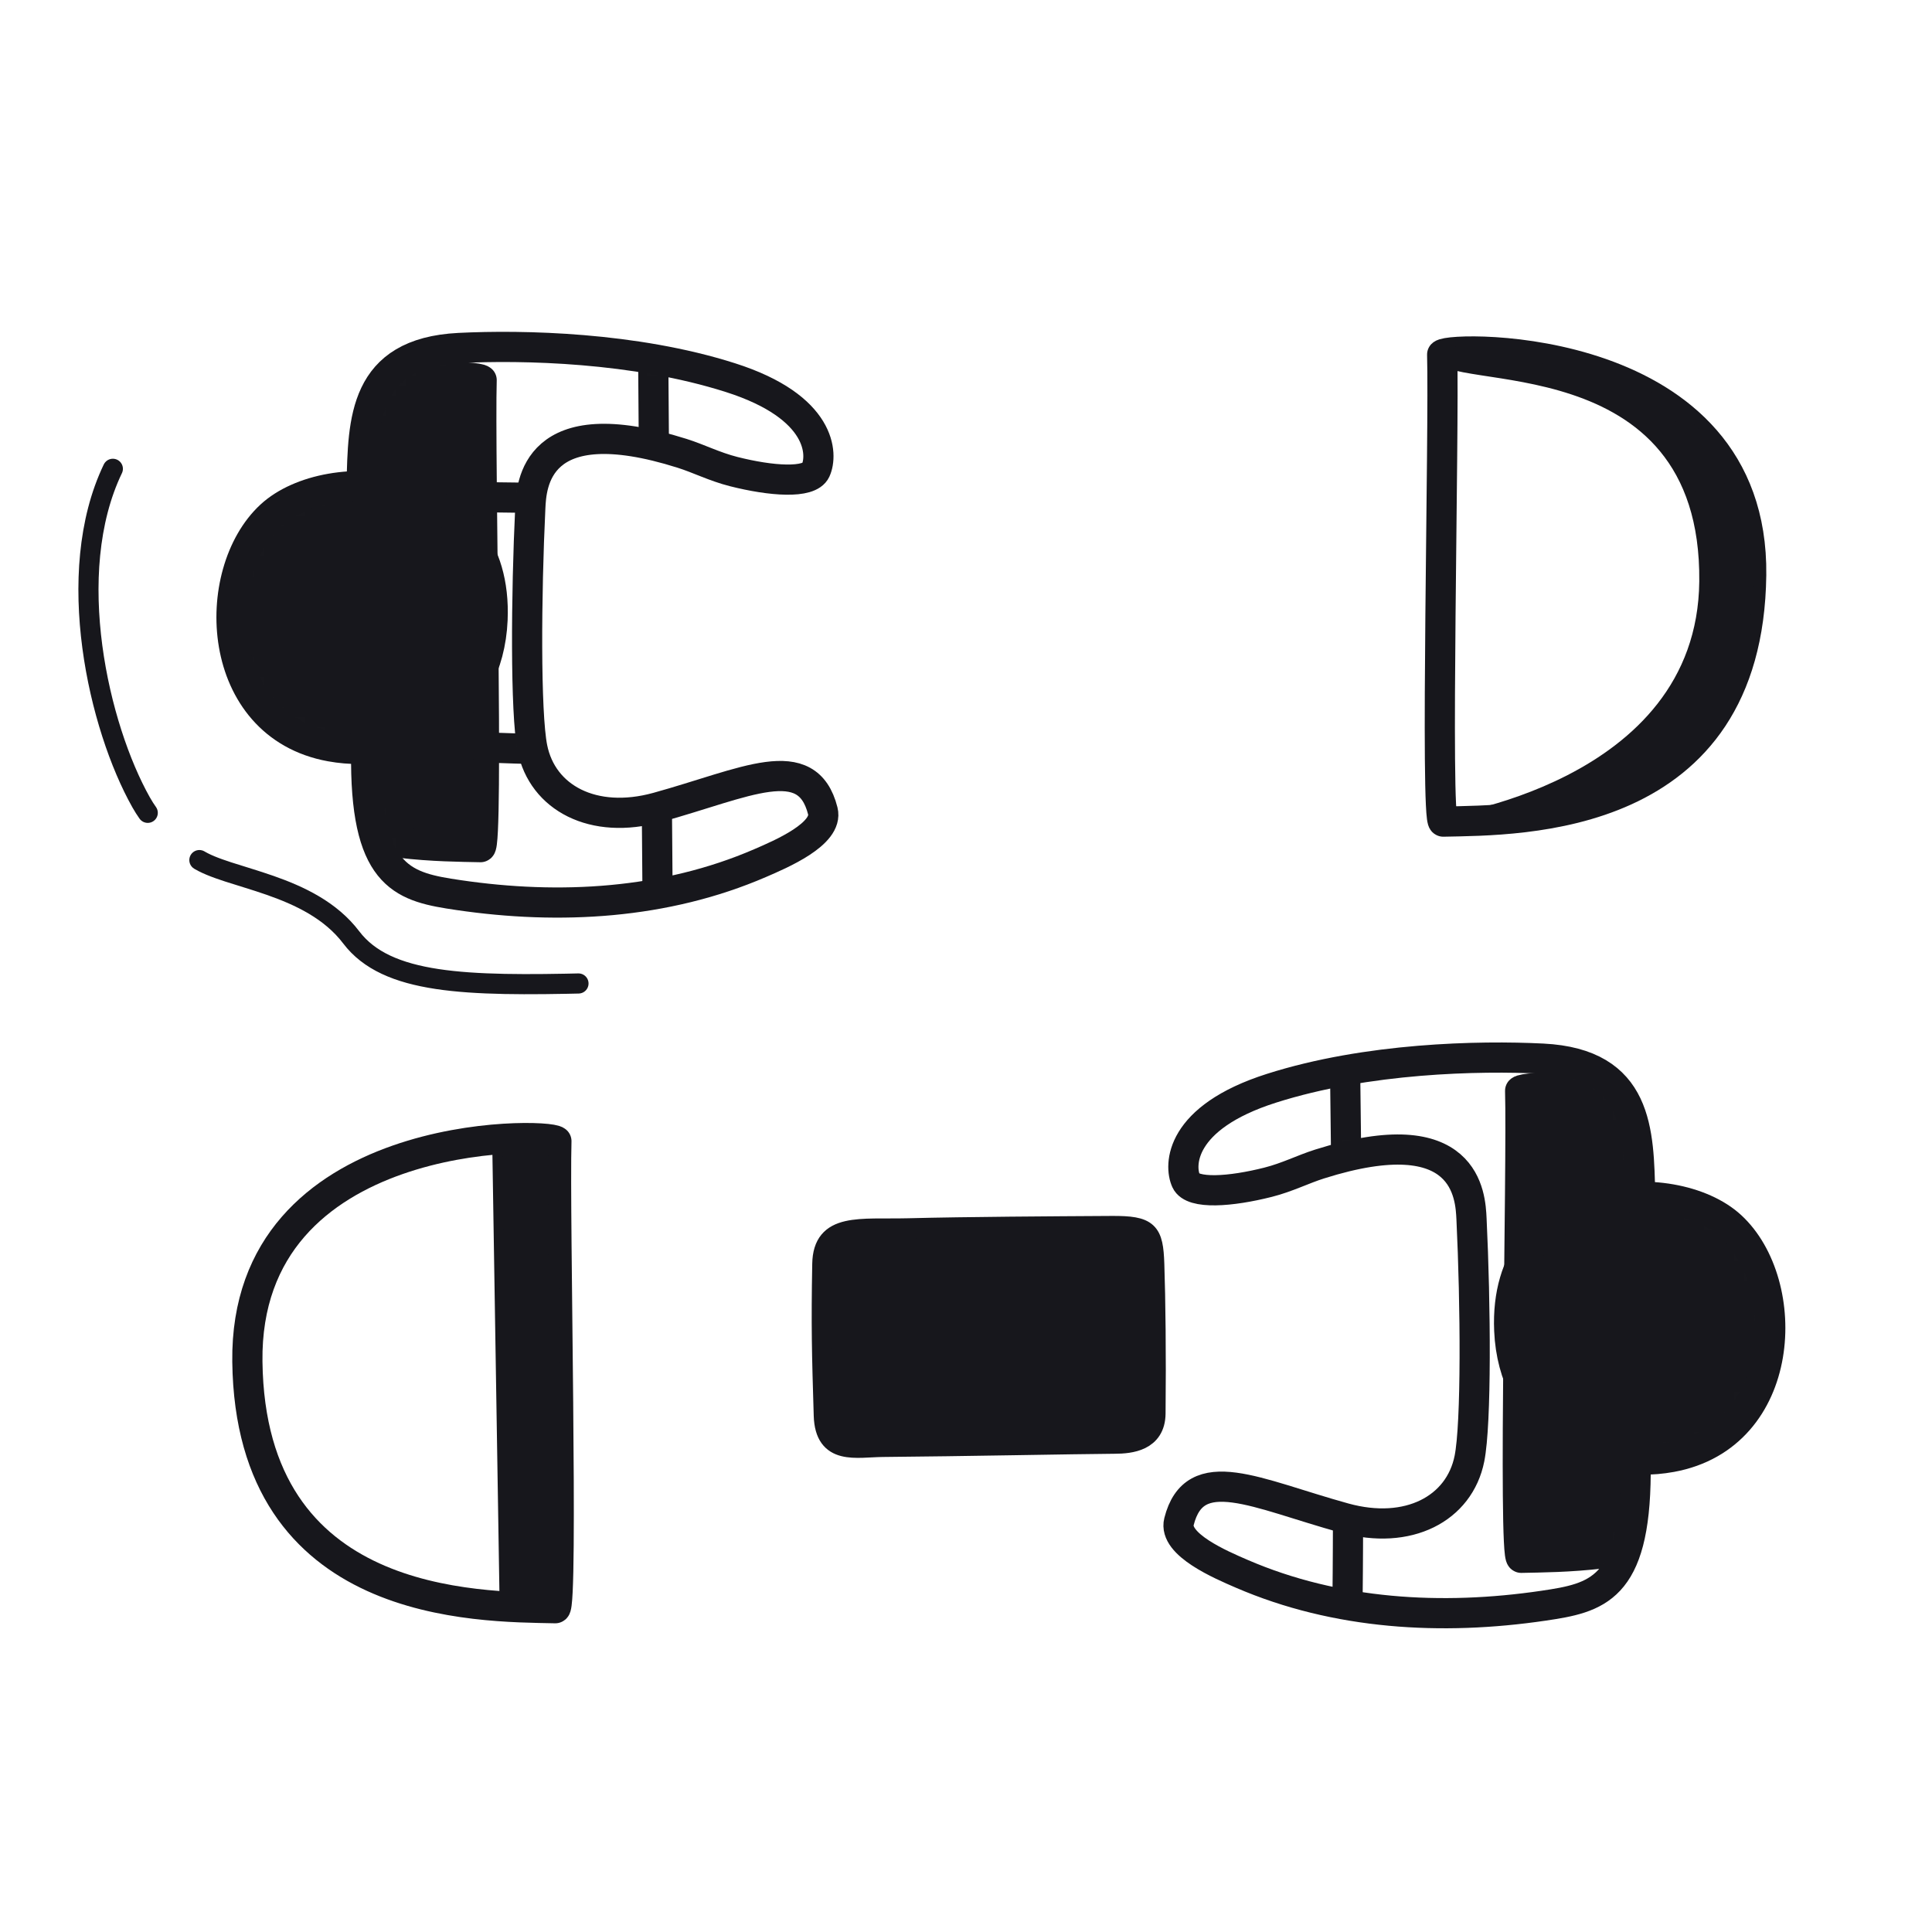 <svg xmlns="http://www.w3.org/2000/svg" width="192" height="192" style="width:100%;height:100%;transform:translate3d(0,0,0);content-visibility:visible" viewBox="0 0 192 192"><defs><clipPath id="q"><path d="M0 0h192v192H0z"/></clipPath><clipPath id="v"><path d="M0 0h192v192H0z"/></clipPath><clipPath id="o"><path d="M0 0h192v192H0z"/></clipPath><clipPath id="w"><path d="M0 0h192v192H0z"/></clipPath><clipPath id="r"><path d="M0 0h192v192H0z"/></clipPath><clipPath id="p"><path d="M0 0h192v192H0z"/></clipPath><filter id="a" width="100%" height="100%" x="0%" y="0%" filterUnits="objectBoundingBox"><feComponentTransfer in="SourceGraphic"><feFuncA tableValues="1.0 0.0" type="table"/></feComponentTransfer></filter><filter id="c" width="100%" height="100%" x="0%" y="0%" filterUnits="objectBoundingBox"><feComponentTransfer in="SourceGraphic"><feFuncA tableValues="1.0 0.0" type="table"/></feComponentTransfer></filter><filter id="e" width="100%" height="100%" x="0%" y="0%" filterUnits="objectBoundingBox"><feComponentTransfer in="SourceGraphic"><feFuncA tableValues="1.0 0.0" type="table"/></feComponentTransfer></filter><filter id="h" width="100%" height="100%" x="0%" y="0%" filterUnits="objectBoundingBox"><feComponentTransfer in="SourceGraphic"><feFuncA tableValues="1.0 0.0" type="table"/></feComponentTransfer></filter><filter id="j" width="100%" height="100%" x="0%" y="0%" filterUnits="objectBoundingBox"><feComponentTransfer in="SourceGraphic"><feFuncA tableValues="1.0 0.0" type="table"/></feComponentTransfer></filter><filter id="l" width="100%" height="100%" x="0%" y="0%" filterUnits="objectBoundingBox"><feComponentTransfer in="SourceGraphic"><feFuncA tableValues="1.0 0.0" type="table"/></feComponentTransfer></filter><mask id="z" mask-type="alpha" maskUnits="userSpaceOnUse"><g filter="url(#a)"><path fill="#fff" d="M0 0h192v192H0z" opacity="0"/><use xmlns:ns1="http://www.w3.org/1999/xlink" ns1:href="#b"/></g></mask><mask id="y" mask-type="alpha" maskUnits="userSpaceOnUse"><g filter="url(#c)"><path fill="#fff" d="M0 0h192v192H0z" opacity="0"/><use xmlns:ns2="http://www.w3.org/1999/xlink" ns2:href="#d"/></g></mask><mask id="x" mask-type="alpha" maskUnits="userSpaceOnUse"><g filter="url(#e)"><path fill="#fff" d="M0 0h192v192H0z" opacity="0"/><use xmlns:ns3="http://www.w3.org/1999/xlink" ns3:href="#f"/></g></mask><mask id="u" mask-type="alpha" maskUnits="userSpaceOnUse"><g filter="url(#h)"><path fill="#fff" d="M0 0h192v192H0z" opacity="0"/><use xmlns:ns4="http://www.w3.org/1999/xlink" ns4:href="#i"/></g></mask><mask id="t" mask-type="alpha" maskUnits="userSpaceOnUse"><g filter="url(#j)"><path fill="#fff" d="M0 0h192v192H0z" opacity="0"/><use xmlns:ns5="http://www.w3.org/1999/xlink" ns5:href="#k"/></g></mask><mask id="s" mask-type="alpha" maskUnits="userSpaceOnUse"><g filter="url(#l)"><path fill="#fff" d="M0 0h192v192H0z" opacity="0"/><use xmlns:ns6="http://www.w3.org/1999/xlink" ns6:href="#m"/></g></mask><g id="b" style="display:none"><path/><path/></g><g id="d" style="display:none"><path/><path/></g><g id="f" clip-path="url(#o)" style="display:none"><g style="display:none"><path/><path/></g><g style="display:none"><path/><path/></g></g><g id="i" fill="red" style="display:block"><path d="M162.999 118.807c-.154-6.362-.151-13.125-9.695-13.601-6.331-.316-17.444-.082-26.947 2.944-9.182 2.923-9.189 7.683-8.482 9.215.629 1.364 4.472 1.055 8.146.125 1.916-.486 3.466-1.29 5.129-1.815 14.655-4.628 14.979 3.225 15.086 5.445.412 8.553.494 20.348-.205 23.836-.999 4.979-6.067 7.661-12.42 5.908-8.79-2.426-14.901-5.765-16.445.355-.575 2.279 4.186 4.296 6.235 5.182 9.411 4.066 19.883 4.662 29.977 3.175 5.307-.782 9.099-1.592 9.17-13.162"/><path d="M172.026 121.862c-5.763-5.32-22.668-4.243-22.039 10.35.403 9.332 8.291 14.008 16.091 12.591 11.56-2.099 12.117-17.247 5.948-22.941"/></g><g id="k" fill="red" style="display:block"><path d="M26.909 51.238c5.763-5.32 22.668-4.243 22.039 10.35-.403 9.332-8.291 14.008-16.091 12.591-11.56-2.099-12.117-17.247-5.948-22.941"/><path d="M35.937 48.183c.154-6.362.151-13.125 9.695-13.601 6.331-.316 17.444-.082 26.947 2.944 9.182 2.923 9.189 7.683 8.482 9.215-.629 1.364-4.472 1.055-8.146.125-1.916-.486-3.466-1.29-5.129-1.815-14.655-4.628-14.979 3.225-15.086 5.445-.412 8.553-.494 20.348.205 23.836.999 4.979 6.067 7.661 12.42 5.908 8.79-2.426 14.901-5.765 16.445.355.575 2.279-4.186 4.296-6.235 5.182-9.411 4.066-19.883 4.662-29.977 3.175-5.307-.782-9.099-1.592-9.17-13.162"/></g><g id="m" fill="red" clip-path="url(#p)" style="display:block"><g style="display:block"><path d="M26.909 51.238c5.763-5.32 22.668-4.243 22.039 10.35-.403 9.332-8.291 14.008-16.091 12.591-11.56-2.099-12.117-17.247-5.948-22.941"/><path d="M35.937 48.183c.154-6.362.151-13.125 9.695-13.601 6.331-.316 17.444-.082 26.947 2.944 9.182 2.923 9.189 7.683 8.482 9.215-.629 1.364-4.472 1.055-8.146.125-1.916-.486-3.466-1.29-5.129-1.815-14.655-4.628-14.979 3.225-15.086 5.445-.412 8.553-.494 20.348.205 23.836.999 4.979 6.067 7.661 12.42 5.908 8.79-2.426 14.901-5.765 16.445.355.575 2.279-4.186 4.296-6.235 5.182-9.411 4.066-19.883 4.662-29.977 3.175-5.307-.782-9.099-1.592-9.17-13.162"/></g><g style="display:block"><path d="M162.999 118.807c-.154-6.362-.151-13.125-9.695-13.601-6.331-.316-17.444-.082-26.947 2.944-9.182 2.923-9.189 7.683-8.482 9.215.629 1.364 4.472 1.055 8.146.125 1.916-.486 3.466-1.29 5.129-1.815 14.655-4.628 14.979 3.225 15.086 5.445.412 8.553.494 20.348-.205 23.836-.999 4.979-6.067 7.661-12.42 5.908-8.79-2.426-14.901-5.765-16.445.355-.575 2.279 4.186 4.296 6.235 5.182 9.411 4.066 19.883 4.662 29.977 3.175 5.307-.782 9.099-1.592 9.17-13.162"/><path d="M172.026 121.862c-5.763-5.32-22.668-4.243-22.039 10.35.403 9.332 8.291 14.008 16.091 12.591 11.56-2.099 12.117-17.247 5.948-22.941"/></g></g></defs><g clip-path="url(#q)"><g clip-path="url(#r)" style="display:block"><g mask="url(#s)" style="display:block"><path fill="none" stroke="#17171C" stroke-linecap="round" stroke-linejoin="round" stroke-width="3" d="M74.145 172.509c-7.485-.13-8.562-2.127-8.476-18.562.141-26.805-.863-120.531-.755-122.647.55-10.729 4.481-10.065 10.551-10.146 14.024-.188 36.833-.425 50.618-.214 7.408.113 6.438 2.983 6.675 20.048.411 29.673 1.367 84.377 1.198 112.781-.081 13.672.111 18.336-8.35 18.542-12.512.307-39.151.41-51.461.198" class="primary"/></g><g style="display:block"><path fill="#17171C" d="M87.741 143.79c-2.68.02-5.75.87-5.87-3.11-.19-6.22-.26-8.94-.15-15.07.07-4.14 3.72-3.42 8.53-3.54 5.99-.15 14.23-.2 20.23-.23 3.67-.02 4.12.54 4.23 3.79.12 3.48.18 9 .12 14.85-.03 2.77-2.51 2.98-4.03 2.99-4.1.03-15.22.26-23.06.32" class="primary"/><path fill="none" stroke="#17171C" stroke-linecap="round" stroke-linejoin="round" stroke-width="2" d="M87.74 143.793c-2.68.022-5.75.865-5.873-3.118-.19-6.213-.259-8.936-.148-15.064.074-4.136 3.723-3.423 8.529-3.542 5.992-.149 14.237-.196 20.237-.231 3.667-.021 4.116.545 4.225 3.79.117 3.483.185 9 .123 14.85-.029 2.767-2.517 2.984-4.031 2.995-4.104.03-15.219.255-23.062.32" class="primary"/></g><g mask="url(#t)" style="display:block"><path fill="#17171C" d="M47.755 84.188c.811.017-.102-39.135.11-46.414-.881-.881-30.999-1.464-30.711 21.907.303 24.61 22.852 24.343 30.601 24.507" class="primary"/><path fill="none" stroke="#17171C" stroke-linecap="round" stroke-linejoin="round" stroke-width="3" d="M47.755 84.188c.811.017-.102-39.135.11-46.414-.881-.881-30.999-1.464-30.711 21.907.303 24.61 22.852 24.343 30.601 24.507m16.539-34.627c-2.179 0-13.084-.098-16.144-.148" class="primary"/><path fill="none" stroke="#17171C" stroke-linecap="round" stroke-linejoin="round" stroke-width="3" d="M64.685 74.612c-3.492 0-14.119-.183-16.79-.366" class="primary"/></g><g fill="none" stroke="#17171C" stroke-linecap="round" stroke-linejoin="round" stroke-width="3" style="display:block"><path d="M26.909 51.238c5.763-5.32 22.668-4.243 22.039 10.35-.403 9.332-8.291 14.008-16.091 12.591-11.56-2.099-12.117-17.247-5.948-22.941" class="primary"/><path d="M35.937 48.183c.154-6.362.151-13.125 9.695-13.601 6.331-.316 17.444-.082 26.947 2.944 9.182 2.923 9.189 7.683 8.482 9.215-.629 1.364-4.472 1.055-8.146.125-1.916-.486-3.466-1.29-5.129-1.815-14.655-4.628-14.979 3.225-15.086 5.445-.412 8.553-.494 20.348.205 23.836.999 4.979 6.067 7.661 12.42 5.908 8.79-2.426 14.901-5.765 16.445.355.575 2.279-4.186 4.296-6.235 5.182-9.411 4.066-19.883 4.662-29.977 3.175-5.307-.782-9.099-1.592-9.17-13.162" class="primary"/></g><path fill="none" stroke="#17171C" stroke-dasharray="41 7" stroke-dashoffset="-49" stroke-linecap="round" stroke-linejoin="round" stroke-width="2" d="M19.282 6.471c-12.221.298-20.053.097-23.585-4.56-4.082-5.382-12.28-5.78-15.354-7.846-1.05-.705-3.827-2.558-5.526-5.574-4.19-7.439-7.801-22.745-2.809-33.146" class="primary" style="display:block" transform="translate(39.207 91.244)"/><g mask="url(#u)" style="display:block"><path fill="none" stroke="#17171C" stroke-linecap="round" stroke-linejoin="round" stroke-width="3" d="M134.641 120.186c2.179 0 7.584.024 10.644-.026m-11.035 25.077c3.492 0 8.619-.061 11.29-.244" class="primary"/><path fill="#17171C" d="M151.18 154.813c-.811.017.102-39.135-.11-46.414.881-.881 30.999-1.464 30.711 21.907-.303 24.61-22.852 24.343-30.601 24.507" class="primary"/><path fill="none" stroke="#17171C" stroke-linecap="round" stroke-linejoin="round" stroke-width="3" d="M151.18 154.813c-.811.017.102-39.135-.11-46.414.881-.881 30.999-1.464 30.711 21.907-.303 24.61-22.852 24.343-30.601 24.507" class="primary"/></g><g fill="none" stroke="#17171C" stroke-linecap="round" stroke-linejoin="round" stroke-width="3" style="display:block"><path d="M162.999 118.807c-.154-6.362-.151-13.125-9.695-13.601-6.331-.316-17.444-.082-26.947 2.944-9.182 2.923-9.189 7.683-8.482 9.215.629 1.364 4.472 1.055 8.146.125 1.916-.486 3.466-1.29 5.129-1.815 14.655-4.628 14.979 3.225 15.086 5.445.412 8.553.494 20.348-.205 23.836-.999 4.979-6.067 7.661-12.42 5.908-8.79-2.426-14.901-5.765-16.445.355-.575 2.279 4.186 4.296 6.235 5.182 9.411 4.066 19.883 4.662 29.977 3.175 5.307-.782 9.099-1.592 9.17-13.162" class="primary"/><path d="M172.026 121.862c-5.763-5.32-22.668-4.243-22.039 10.35.403 9.332 8.291 14.008 16.091 12.591 11.56-2.099 12.117-17.247 5.948-22.941" class="primary"/></g><path fill="none" stroke="#17171C" stroke-linecap="round" stroke-linejoin="round" stroke-width="3" d="M-15.13 23.361c-.811.017.102-39.135-.11-46.414.881-.881 30.999-1.464 30.711 21.907-.303 24.61-22.852 24.343-30.601 24.507" class="primary" style="display:block" transform="matrix(-1 0 0 1 40.054 136.461)"/><path fill="none" stroke="#17171C" stroke-linecap="round" stroke-linejoin="round" stroke-width="3" d="M-15.13 23.361c-.811.017.102-39.135-.11-46.414.881-.881 30.999-1.464 30.711 21.907-.303 24.61-22.852 24.343-30.601 24.507" class="primary" style="display:block" transform="translate(158.561 58.29)"/><g style="display:block"><path fill="#17171C" d="M54.883 159.822c.811.017-.102-39.135.11-46.414-.229-.23-5.582-.21-5.582-.21l.744 46.474s3.483.124 4.728.15" class="primary"/><path fill="none" stroke="#17171C" stroke-linecap="round" stroke-linejoin="round" d="M54.883 159.822c.811.017-.102-39.135.11-46.414-.229-.23-5.582-.21-5.582-.21l.744 46.474s3.483.124 4.728.15" class="primary"/></g><g style="display:block"><path fill="#17171C" d="M169.372 57.785c.248-24.155-26.253-19.156-26.352-22.547.881-.881 30.999-1.464 30.711 21.907-.303 24.61-22.852 24.343-30.601 24.507-.433.009 26.031-3.192 26.242-23.867" class="primary"/><path fill="none" stroke="#17171C" stroke-linecap="round" stroke-linejoin="round" d="M169.372 57.785c.248-24.155-26.253-19.156-26.352-22.547.881-.881 30.999-1.464 30.711 21.907-.303 24.61-22.852 24.343-30.601 24.507-.433.009 26.031-3.192 26.242-23.867" class="primary"/></g></g><g clip-path="url(#v)" style="display:none"><g clip-path="url(#w)" mask="url(#x)" style="display:none"><path fill="none" class="primary" style="display:none"/><g style="display:none"><path class="primary"/><path fill="none" class="primary"/></g><g style="display:none"><path class="primary"/><path fill="none" class="primary"/></g><path fill="none" class="primary" style="display:none"/><g style="display:none"><path class="primary"/><path fill="none" class="primary"/></g><path fill="none" class="primary" style="display:none"/></g><g fill="none" style="display:none"><path class="primary"/><path class="primary"/></g><g mask="url(#y)" style="display:none"><path class="primary"/><path fill="none" class="primary"/></g><g fill="none" style="display:none"><path class="primary"/><path class="primary"/></g><g mask="url(#z)" style="display:none"><path class="primary"/><path fill="none" class="primary"/><path fill="none" class="primary"/><path fill="none" class="primary"/></g><g fill="none" style="display:none"><path class="primary"/><path class="primary"/></g><path fill="none" class="primary" style="display:none"/></g></g></svg>